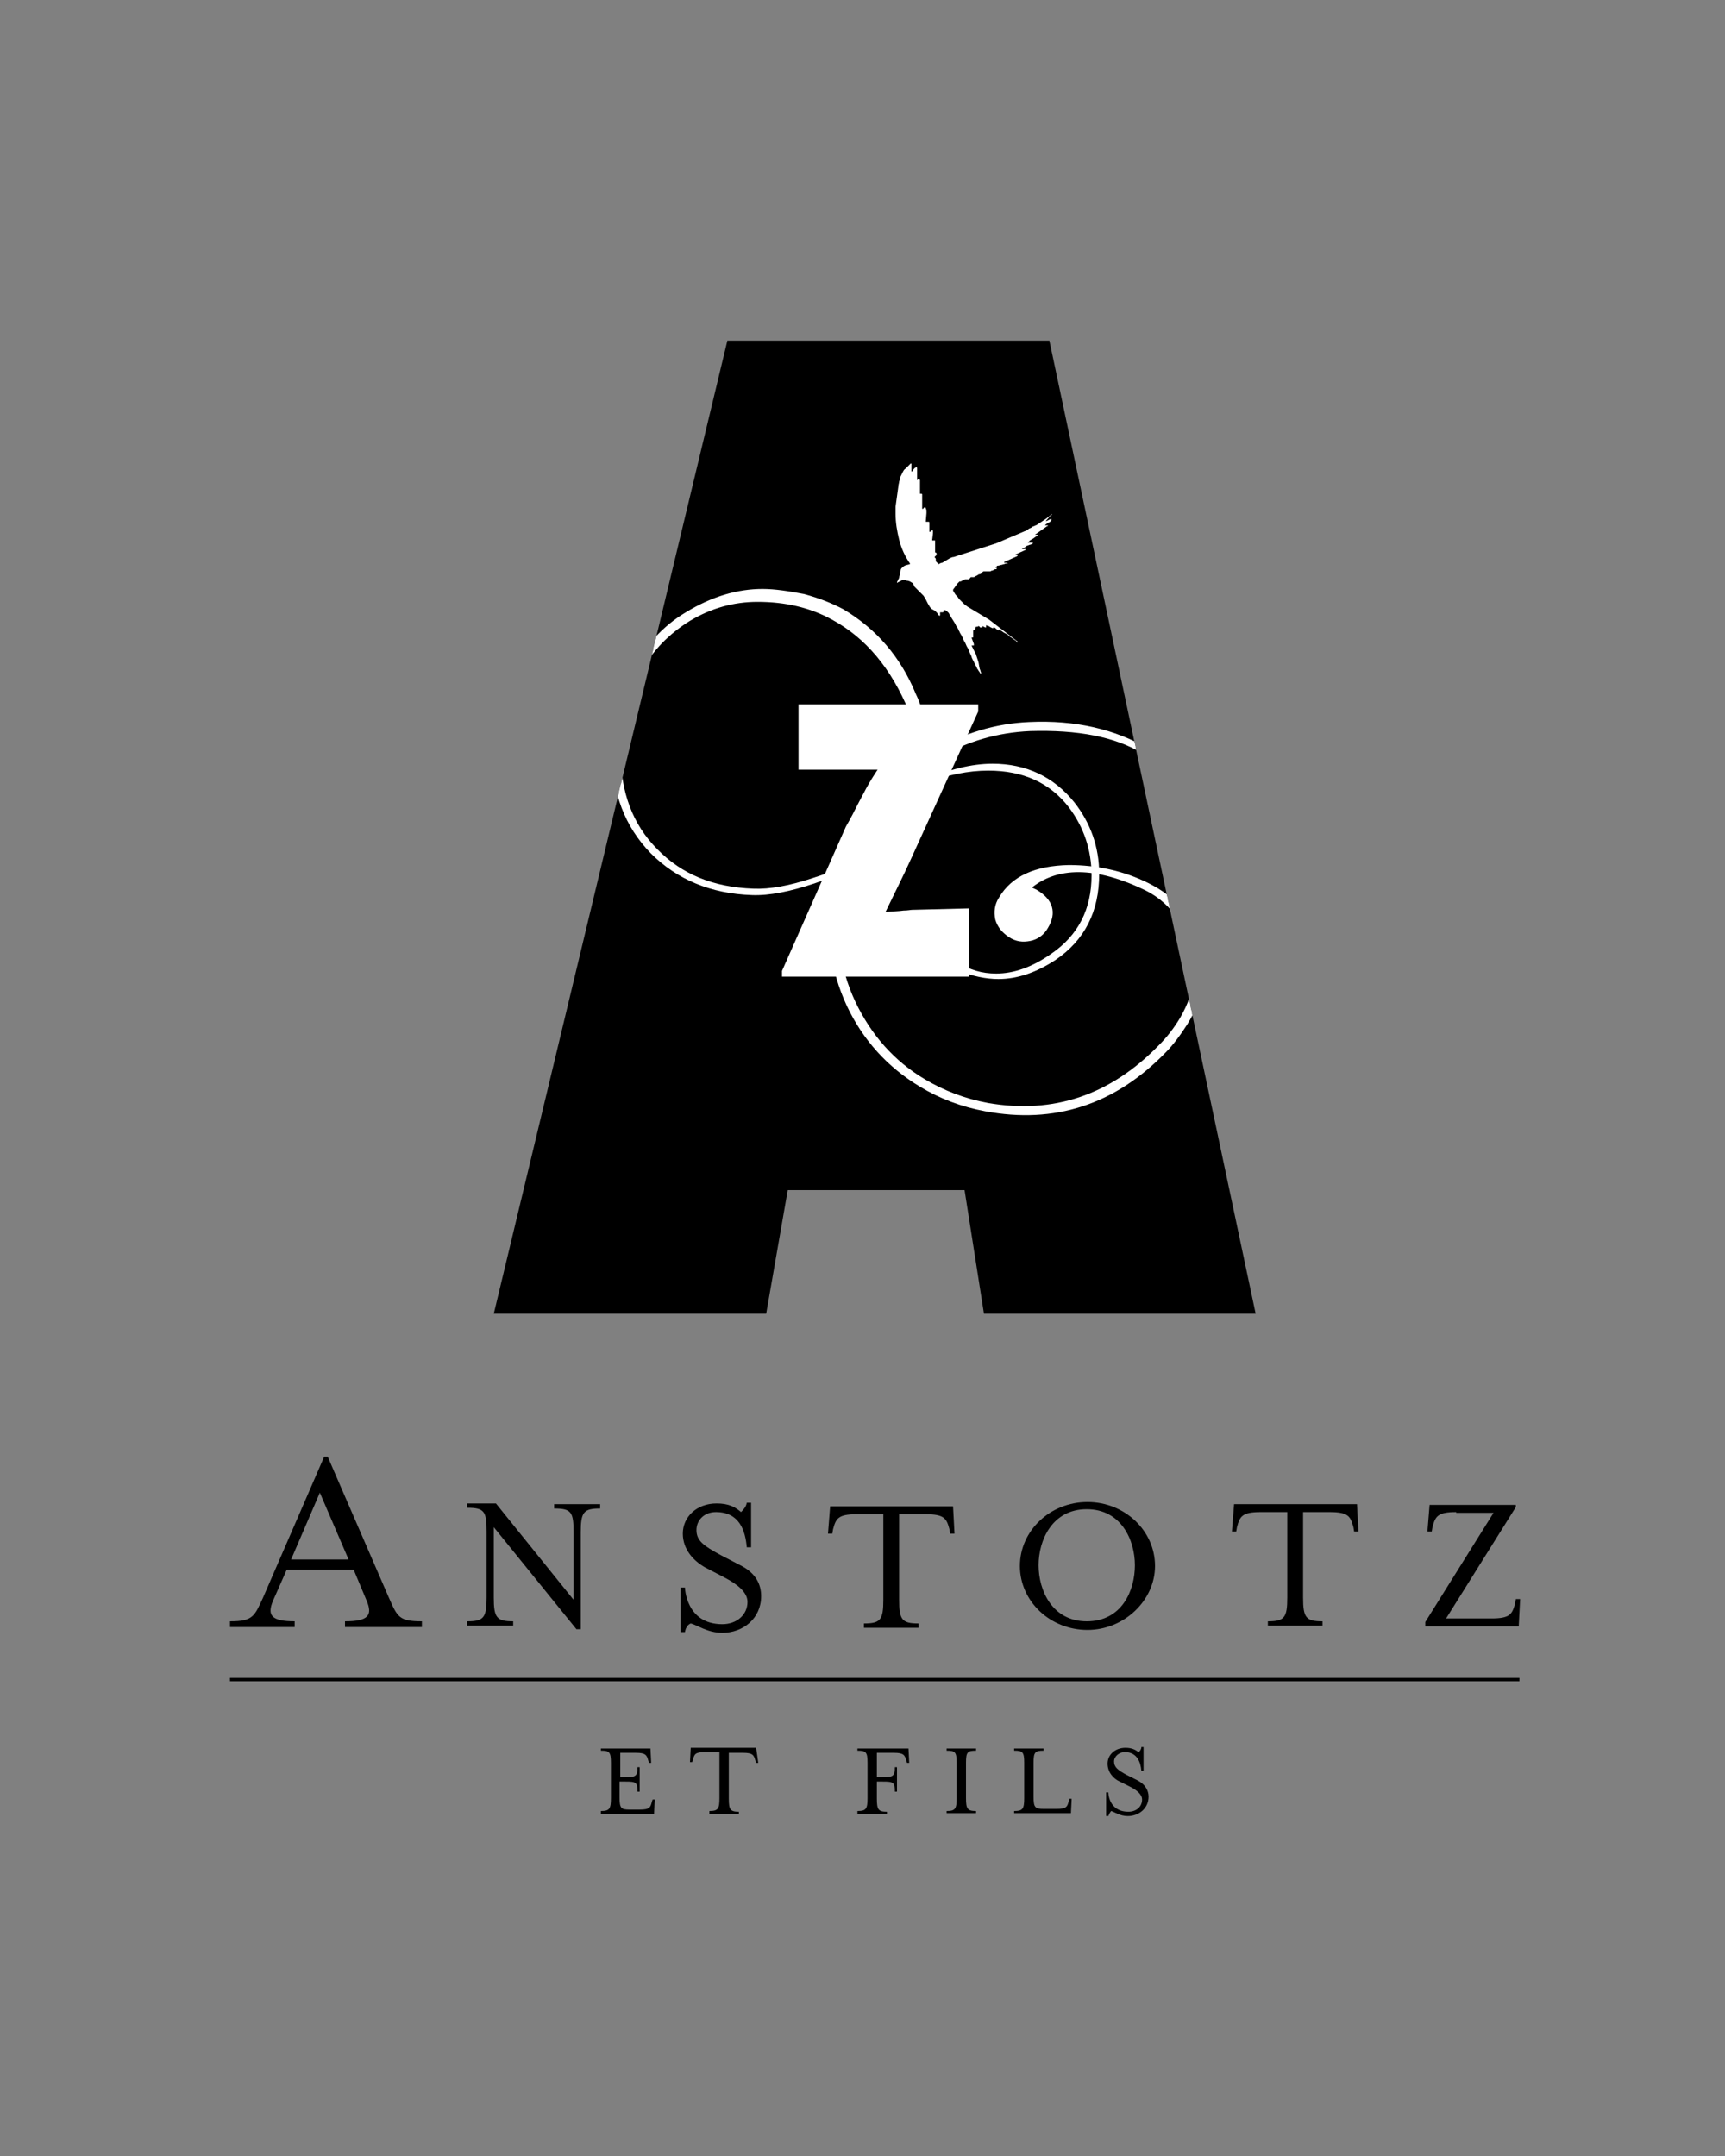 <?xml version="1.0" encoding="utf-8"?>
<!-- Generator: Adobe Illustrator 22.1.0, SVG Export Plug-In . SVG Version: 6.00 Build 0)  -->
<svg version="1.1" id="Calque_1" xmlns="http://www.w3.org/2000/svg" xmlns:xlink="http://www.w3.org/1999/xlink" x="0px" y="0px"
	 viewBox="0 0 240 300" style="enable-background:new 0 0 240 300;" xml:space="preserve">
<rect x="0" y="0" width="240" height="300" fill="#808080" stroke="none"/>
<style type="text/css">
	.st0{fill:none;stroke:#000000;stroke-width:0.463;}
	.st1{clip-path:url(#SVGID_4_);}
	.st2{clip-path:url(#SVGID_4_);fill:#FFFFFF;}
	.st3{clip-path:url(#SVGID_4_);fill:#FFFFFF;stroke:#FFFFFF;stroke-width:0.463;stroke-miterlimit:10;}
	.st4{clip-path:url(#SVGID_4_);fill:#FFFFFF;stroke:#FFFFFF;stroke-width:0.695;stroke-miterlimit:10;}
	.st5{fill:#FFFFFF;}
	.st6{fill:#C7373B;}
	.st7{fill:#BAB5B2;}
	.st8{clip-path:url(#SVGID_6_);fill:#902266;}
	.st9{fill:#902266;}
	.st10{clip-path:url(#SVGID_8_);fill:#902266;}
	.st11{clip-path:url(#SVGID_10_);fill:#902266;}
	.st12{clip-path:url(#SVGID_12_);fill:#902266;}
	.st13{fill:#F2CB13;}
	.st14{fill:#C20E1A;}
	.st15{fill:#2C4390;}
	.st16{clip-path:url(#SVGID_14_);}
	.st17{fill:#009DE0;}
	.st18{clip-path:url(#SVGID_18_);}
	.st19{clip-path:url(#SVGID_20_);fill:url(#SVGID_21_);}
	.st20{clip-path:url(#SVGID_23_);}
	.st21{clip-path:url(#SVGID_25_);}
	
		.st22{clip-path:url(#SVGID_27_);fill:none;stroke:#CA4F1C;stroke-width:0.231;stroke-linecap:round;stroke-linejoin:round;stroke-dasharray:0.772,0.772;}
	.st23{clip-path:url(#SVGID_31_);}
	
		.st24{clip-path:url(#SVGID_33_);fill:none;stroke:#CA4F1C;stroke-width:0.231;stroke-linecap:round;stroke-linejoin:round;stroke-dasharray:0.772,0.772;}
	.st25{clip-path:url(#SVGID_35_);}
	
		.st26{clip-path:url(#SVGID_37_);fill:none;stroke:#CA4F1C;stroke-width:0.231;stroke-linecap:round;stroke-linejoin:round;stroke-dasharray:0.772,0.772;}
	.st27{clip-path:url(#SVGID_39_);}
	
		.st28{clip-path:url(#SVGID_41_);fill:none;stroke:#CA4F1C;stroke-width:0.231;stroke-linecap:round;stroke-linejoin:round;stroke-dasharray:0.772,0.772;}
	.st29{clip-path:url(#SVGID_43_);}
	
		.st30{clip-path:url(#SVGID_45_);fill:none;stroke:#CA4F1C;stroke-width:0.231;stroke-linecap:round;stroke-linejoin:round;stroke-dasharray:0.772,0.772;}
	.st31{clip-path:url(#SVGID_47_);}
	
		.st32{clip-path:url(#SVGID_49_);fill:none;stroke:#CA4F1C;stroke-width:0.231;stroke-linecap:round;stroke-linejoin:round;stroke-dasharray:0.772,0.772;}
	.st33{clip-path:url(#SVGID_51_);}
	
		.st34{clip-path:url(#SVGID_53_);fill:none;stroke:#CA4F1C;stroke-width:0.231;stroke-linecap:round;stroke-linejoin:round;stroke-dasharray:0.772,0.772;}
	.st35{clip-path:url(#SVGID_55_);}
	
		.st36{clip-path:url(#SVGID_57_);fill:none;stroke:#CA4F1C;stroke-width:0.231;stroke-linecap:round;stroke-linejoin:round;stroke-dasharray:0.772,0.772;}
	.st37{clip-path:url(#SVGID_59_);}
	
		.st38{clip-path:url(#SVGID_61_);fill:none;stroke:#CA4F1C;stroke-width:0.231;stroke-linecap:round;stroke-linejoin:round;stroke-dasharray:0.772,0.772;}
	.st39{clip-path:url(#SVGID_63_);}
	
		.st40{clip-path:url(#SVGID_65_);fill:none;stroke:#CA4F1C;stroke-width:0.231;stroke-linecap:round;stroke-linejoin:round;stroke-dasharray:0.772,0.772;}
	.st41{clip-path:url(#SVGID_67_);}
	
		.st42{clip-path:url(#SVGID_69_);fill:none;stroke:#CA4F1C;stroke-width:0.231;stroke-linecap:round;stroke-linejoin:round;stroke-dasharray:0.772,0.772;}
	.st43{clip-path:url(#SVGID_71_);}
	
		.st44{clip-path:url(#SVGID_73_);fill:none;stroke:#CA4F1C;stroke-width:0.231;stroke-linecap:round;stroke-linejoin:round;stroke-dasharray:0.772,0.772;}
	.st45{clip-path:url(#SVGID_75_);}
	
		.st46{clip-path:url(#SVGID_77_);fill:none;stroke:#CA4F1C;stroke-width:0.231;stroke-linecap:round;stroke-linejoin:round;stroke-dasharray:0.772,0.772;}
	
		.st47{clip-path:url(#SVGID_79_);fill:none;stroke:#CA4F1C;stroke-width:0.231;stroke-linecap:round;stroke-linejoin:round;stroke-dasharray:0.772,0.772;}
	.st48{clip-path:url(#SVGID_81_);}
	
		.st49{clip-path:url(#SVGID_83_);fill:none;stroke:#CA4F1C;stroke-width:0.231;stroke-linecap:round;stroke-linejoin:round;stroke-dasharray:0.772,0.772;}
	
		.st50{clip-path:url(#SVGID_87_);fill:none;stroke:#CA4F1C;stroke-width:0.231;stroke-linecap:round;stroke-linejoin:round;stroke-dasharray:0.772,0.772;}
	.st51{clip-path:url(#SVGID_89_);}
	
		.st52{clip-path:url(#SVGID_91_);fill:none;stroke:#CA4F1C;stroke-width:0.231;stroke-linecap:round;stroke-linejoin:round;stroke-dasharray:0.772,0.772;}
	.st53{clip-path:url(#SVGID_93_);}
	
		.st54{clip-path:url(#SVGID_95_);fill:none;stroke:#CA4F1C;stroke-width:0.231;stroke-linecap:round;stroke-linejoin:round;stroke-dasharray:0.772,0.772;}
	.st55{clip-path:url(#SVGID_97_);}
	
		.st56{clip-path:url(#SVGID_99_);fill:none;stroke:#CA4F1C;stroke-width:0.231;stroke-linecap:round;stroke-linejoin:round;stroke-dasharray:0.772,0.772;}
	.st57{clip-path:url(#SVGID_101_);}
	
		.st58{clip-path:url(#SVGID_103_);fill:none;stroke:#CA4F1C;stroke-width:0.231;stroke-linecap:round;stroke-linejoin:round;stroke-dasharray:0.772,0.772;}
	.st59{clip-path:url(#SVGID_105_);}
	
		.st60{clip-path:url(#SVGID_107_);fill:none;stroke:#CA4F1C;stroke-width:0.231;stroke-linecap:round;stroke-linejoin:round;stroke-dasharray:0.772,0.772;}
	.st61{clip-path:url(#SVGID_109_);}
	
		.st62{clip-path:url(#SVGID_111_);fill:none;stroke:#CA4F1C;stroke-width:0.231;stroke-linecap:round;stroke-linejoin:round;stroke-dasharray:0.772,0.772;}
	.st63{clip-path:url(#SVGID_113_);}
	
		.st64{clip-path:url(#SVGID_115_);fill:none;stroke:#CA4F1C;stroke-width:0.231;stroke-linecap:round;stroke-linejoin:round;stroke-dasharray:0.772,0.772;}
	.st65{clip-path:url(#SVGID_117_);}
	
		.st66{clip-path:url(#SVGID_119_);fill:none;stroke:#CA4F1C;stroke-width:0.231;stroke-linecap:round;stroke-linejoin:round;stroke-dasharray:0.772,0.772;}
	.st67{clip-path:url(#SVGID_121_);}
	
		.st68{clip-path:url(#SVGID_123_);fill:none;stroke:#CA4F1C;stroke-width:0.231;stroke-linecap:round;stroke-linejoin:round;stroke-dasharray:0.772,0.772;}
	.st69{clip-path:url(#SVGID_125_);}
	
		.st70{clip-path:url(#SVGID_127_);fill:none;stroke:#CA4F1C;stroke-width:0.231;stroke-linecap:round;stroke-linejoin:round;stroke-dasharray:0.772,0.772;}
	.st71{clip-path:url(#SVGID_129_);}
	
		.st72{clip-path:url(#SVGID_131_);fill:none;stroke:#CA4F1C;stroke-width:0.231;stroke-linecap:round;stroke-linejoin:round;stroke-dasharray:0.772,0.772;}
	.st73{clip-path:url(#SVGID_133_);}
	
		.st74{clip-path:url(#SVGID_135_);fill:none;stroke:#CA4F1C;stroke-width:0.231;stroke-linecap:round;stroke-linejoin:round;stroke-dasharray:0.772,0.772;}
	.st75{clip-path:url(#SVGID_137_);}
	
		.st76{clip-path:url(#SVGID_139_);fill:none;stroke:#CA4F1C;stroke-width:0.231;stroke-linecap:round;stroke-linejoin:round;stroke-dasharray:0.772,0.772;}
	.st77{clip-path:url(#SVGID_141_);}
	
		.st78{clip-path:url(#SVGID_143_);fill:none;stroke:#CA4F1C;stroke-width:0.231;stroke-linecap:round;stroke-linejoin:round;stroke-dasharray:0.772,0.772;}
	.st79{clip-path:url(#SVGID_145_);}
	
		.st80{clip-path:url(#SVGID_147_);fill:none;stroke:#CA4F1C;stroke-width:0.231;stroke-linecap:round;stroke-linejoin:round;stroke-dasharray:0.772,0.772;}
	.st81{clip-path:url(#SVGID_149_);}
	
		.st82{clip-path:url(#SVGID_151_);fill:none;stroke:#CA4F1C;stroke-width:0.231;stroke-linecap:round;stroke-linejoin:round;stroke-dasharray:0.772,0.772;}
	
		.st83{clip-path:url(#SVGID_153_);fill:none;stroke:#CA4F1C;stroke-width:0.231;stroke-linecap:round;stroke-linejoin:round;stroke-dasharray:0.772,0.772;}
	.st84{clip-path:url(#SVGID_155_);}
	
		.st85{clip-path:url(#SVGID_157_);fill:none;stroke:#CA4F1C;stroke-width:0.231;stroke-linecap:round;stroke-linejoin:round;stroke-dasharray:0.772,0.772;}
	.st86{clip-path:url(#SVGID_159_);}
	
		.st87{clip-path:url(#SVGID_161_);fill:none;stroke:#CA4F1C;stroke-width:0.231;stroke-linecap:round;stroke-linejoin:round;stroke-dasharray:0.772,0.772;}
	
		.st88{clip-path:url(#SVGID_163_);fill:none;stroke:#CA4F1C;stroke-width:0.231;stroke-linecap:round;stroke-linejoin:round;stroke-dasharray:0.772,0.772;}
	.st89{clip-path:url(#SVGID_165_);}
	
		.st90{clip-path:url(#SVGID_167_);fill:none;stroke:#CA4F1C;stroke-width:0.231;stroke-linecap:round;stroke-linejoin:round;stroke-dasharray:0.772,0.772;}
	.st91{clip-path:url(#SVGID_169_);}
	
		.st92{clip-path:url(#SVGID_171_);fill:none;stroke:#CA4F1C;stroke-width:0.231;stroke-linecap:round;stroke-linejoin:round;stroke-dasharray:0.772,0.772;}
	.st93{clip-path:url(#SVGID_173_);}
	
		.st94{clip-path:url(#SVGID_175_);fill:none;stroke:#CA4F1C;stroke-width:0.231;stroke-linecap:round;stroke-linejoin:round;stroke-dasharray:0.772,0.772;}
	.st95{clip-path:url(#SVGID_177_);}
	
		.st96{clip-path:url(#SVGID_179_);fill:none;stroke:#CA4F1C;stroke-width:0.231;stroke-linecap:round;stroke-linejoin:round;stroke-dasharray:0.772,0.772;}
	.st97{clip-path:url(#SVGID_181_);}
	
		.st98{clip-path:url(#SVGID_183_);fill:none;stroke:#CA4F1C;stroke-width:0.231;stroke-linecap:round;stroke-linejoin:round;stroke-dasharray:0.772,0.772;}
	.st99{clip-path:url(#SVGID_185_);}
	
		.st100{clip-path:url(#SVGID_187_);fill:none;stroke:#CA4F1C;stroke-width:0.231;stroke-linecap:round;stroke-linejoin:round;stroke-dasharray:0.772,0.772;}
	.st101{clip-path:url(#SVGID_191_);}
	
		.st102{clip-path:url(#SVGID_193_);fill:none;stroke:#CA4F1C;stroke-width:0.231;stroke-linecap:round;stroke-linejoin:round;stroke-dasharray:0.772,0.772;}
	.st103{clip-path:url(#SVGID_195_);}
	
		.st104{clip-path:url(#SVGID_197_);fill:none;stroke:#CA4F1C;stroke-width:0.231;stroke-linecap:round;stroke-linejoin:round;stroke-dasharray:0.772,0.772;}
	.st105{clip-path:url(#SVGID_199_);}
	
		.st106{clip-path:url(#SVGID_201_);fill:none;stroke:#CA4F1C;stroke-width:0.231;stroke-linecap:round;stroke-linejoin:round;stroke-dasharray:0.772,0.772;}
	.st107{clip-path:url(#SVGID_203_);}
	
		.st108{clip-path:url(#SVGID_205_);fill:none;stroke:#CA4F1C;stroke-width:0.231;stroke-linecap:round;stroke-linejoin:round;stroke-dasharray:0.772,0.772;}
	.st109{clip-path:url(#SVGID_207_);}
	
		.st110{clip-path:url(#SVGID_209_);fill:none;stroke:#CA4F1C;stroke-width:0.231;stroke-linecap:round;stroke-linejoin:round;stroke-dasharray:0.772,0.772;}
	.st111{clip-path:url(#SVGID_211_);}
	
		.st112{clip-path:url(#SVGID_213_);fill:none;stroke:#CA4F1C;stroke-width:0.231;stroke-linecap:round;stroke-linejoin:round;stroke-dasharray:0.772,0.772;}
	.st113{clip-path:url(#SVGID_215_);}
	
		.st114{clip-path:url(#SVGID_217_);fill:none;stroke:#CA4F1C;stroke-width:0.231;stroke-linecap:round;stroke-linejoin:round;stroke-dasharray:0.772,0.772;}
	.st115{clip-path:url(#SVGID_219_);}
	
		.st116{clip-path:url(#SVGID_221_);fill:none;stroke:#CA4F1C;stroke-width:0.231;stroke-linecap:round;stroke-linejoin:round;stroke-dasharray:0.772,0.772;}
	.st117{clip-path:url(#SVGID_223_);}
	
		.st118{clip-path:url(#SVGID_225_);fill:none;stroke:#CA4F1C;stroke-width:0.231;stroke-linecap:round;stroke-linejoin:round;stroke-dasharray:0.772,0.772;}
	.st119{clip-path:url(#SVGID_227_);}
	
		.st120{clip-path:url(#SVGID_229_);fill:none;stroke:#CA4F1C;stroke-width:0.231;stroke-linecap:round;stroke-linejoin:round;stroke-dasharray:0.772,0.772;}
	.st121{clip-path:url(#SVGID_231_);}
	
		.st122{clip-path:url(#SVGID_233_);fill:none;stroke:#CA4F1C;stroke-width:0.231;stroke-linecap:round;stroke-linejoin:round;stroke-dasharray:0.772,0.772;}
	.st123{clip-path:url(#SVGID_235_);}
	
		.st124{clip-path:url(#SVGID_237_);fill:none;stroke:#CA4F1C;stroke-width:0.231;stroke-linecap:round;stroke-linejoin:round;stroke-dasharray:0.772,0.772;}
	.st125{clip-path:url(#SVGID_239_);}
	
		.st126{clip-path:url(#SVGID_241_);fill:none;stroke:#CA4F1C;stroke-width:0.231;stroke-linecap:round;stroke-linejoin:round;stroke-dasharray:0.772,0.772;}
	.st127{clip-path:url(#SVGID_243_);}
	
		.st128{clip-path:url(#SVGID_245_);fill:none;stroke:#CA4F1C;stroke-width:0.231;stroke-linecap:round;stroke-linejoin:round;stroke-dasharray:0.772,0.772;}
	.st129{clip-path:url(#SVGID_247_);}
	
		.st130{clip-path:url(#SVGID_249_);fill:none;stroke:#CA4F1C;stroke-width:0.231;stroke-linecap:round;stroke-linejoin:round;stroke-dasharray:0.772,0.772;}
	.st131{clip-path:url(#SVGID_251_);}
	
		.st132{clip-path:url(#SVGID_253_);fill:none;stroke:#CA4F1C;stroke-width:0.231;stroke-linecap:round;stroke-linejoin:round;stroke-dasharray:0.772,0.772;}
	.st133{clip-path:url(#SVGID_255_);}
	
		.st134{clip-path:url(#SVGID_257_);fill:none;stroke:#CA4F1C;stroke-width:0.231;stroke-linecap:round;stroke-linejoin:round;stroke-dasharray:0.772,0.772;}
	.st135{clip-path:url(#SVGID_259_);}
	
		.st136{clip-path:url(#SVGID_261_);fill:none;stroke:#CA4F1C;stroke-width:0.231;stroke-linecap:round;stroke-linejoin:round;stroke-dasharray:0.772,0.772;}
	.st137{clip-path:url(#SVGID_263_);}
	
		.st138{clip-path:url(#SVGID_265_);fill:none;stroke:#CA4F1C;stroke-width:0.231;stroke-linecap:round;stroke-linejoin:round;stroke-dasharray:0.772,0.772;}
	
		.st139{clip-path:url(#SVGID_267_);fill:none;stroke:#CA4F1C;stroke-width:0.231;stroke-linecap:round;stroke-linejoin:round;stroke-dasharray:0.772,0.772;}
	.st140{clip-path:url(#SVGID_269_);}
	
		.st141{clip-path:url(#SVGID_271_);fill:none;stroke:#CA4F1C;stroke-width:0.231;stroke-linecap:round;stroke-linejoin:round;stroke-dasharray:0.772,0.772;}
	
		.st142{clip-path:url(#SVGID_273_);fill:none;stroke:#CA4F1C;stroke-width:0.231;stroke-linecap:round;stroke-linejoin:round;stroke-dasharray:0.772,0.772;}
	
		.st143{clip-path:url(#SVGID_275_);fill:none;stroke:#CA4F1C;stroke-width:0.231;stroke-linecap:round;stroke-linejoin:round;stroke-dasharray:0.772,0.772;}
	.st144{clip-path:url(#SVGID_277_);}
	
		.st145{clip-path:url(#SVGID_279_);fill:none;stroke:#CA4F1C;stroke-width:0.231;stroke-linecap:round;stroke-linejoin:round;stroke-dasharray:0.772,0.772;}
	
		.st146{clip-path:url(#SVGID_281_);fill:none;stroke:#CA4F1C;stroke-width:0.231;stroke-linecap:round;stroke-linejoin:round;stroke-dasharray:0.772,0.772;}
	
		.st147{clip-path:url(#SVGID_283_);fill:none;stroke:#CA4F1C;stroke-width:0.231;stroke-linecap:round;stroke-linejoin:round;stroke-dasharray:0.772,0.772;}
	.st148{clip-path:url(#SVGID_285_);}
	
		.st149{clip-path:url(#SVGID_287_);fill:none;stroke:#CA4F1C;stroke-width:0.231;stroke-linecap:round;stroke-linejoin:round;stroke-dasharray:0.772,0.772;}
	
		.st150{clip-path:url(#SVGID_289_);fill:none;stroke:#CA4F1C;stroke-width:0.231;stroke-linecap:round;stroke-linejoin:round;stroke-dasharray:0.772,0.772;}
	.st151{clip-path:url(#SVGID_291_);}
	
		.st152{clip-path:url(#SVGID_293_);fill:none;stroke:#CA4F1C;stroke-width:0.231;stroke-linecap:round;stroke-linejoin:round;stroke-dasharray:0.772,0.772;}
	.st153{clip-path:url(#SVGID_295_);}
	
		.st154{clip-path:url(#SVGID_297_);fill:none;stroke:#CA4F1C;stroke-width:0.231;stroke-linecap:round;stroke-linejoin:round;stroke-dasharray:0.772,0.772;}
	.st155{clip-path:url(#SVGID_299_);}
	
		.st156{clip-path:url(#SVGID_301_);fill:none;stroke:#CA4F1C;stroke-width:0.231;stroke-linecap:round;stroke-linejoin:round;stroke-dasharray:0.772,0.772;}
	.st157{clip-path:url(#SVGID_303_);}
	
		.st158{clip-path:url(#SVGID_305_);fill:none;stroke:#CA4F1C;stroke-width:0.231;stroke-linecap:round;stroke-linejoin:round;stroke-dasharray:0.772,0.772;}
	.st159{clip-path:url(#SVGID_307_);}
	
		.st160{clip-path:url(#SVGID_309_);fill:none;stroke:#CA4F1C;stroke-width:0.231;stroke-linecap:round;stroke-linejoin:round;stroke-dasharray:0.772,0.772;}
	.st161{clip-path:url(#SVGID_311_);}
	
		.st162{clip-path:url(#SVGID_313_);fill:none;stroke:#CA4F1C;stroke-width:0.231;stroke-linecap:round;stroke-linejoin:round;stroke-dasharray:0.772,0.772;}
	.st163{clip-path:url(#SVGID_315_);}
	
		.st164{clip-path:url(#SVGID_317_);fill:none;stroke:#CA4F1C;stroke-width:0.231;stroke-linecap:round;stroke-linejoin:round;stroke-dasharray:0.772,0.772;}
	.st165{clip-path:url(#SVGID_319_);}
	
		.st166{clip-path:url(#SVGID_321_);fill:none;stroke:#CA4F1C;stroke-width:0.231;stroke-linecap:round;stroke-linejoin:round;stroke-dasharray:0.772,0.772;}
	.st167{clip-path:url(#SVGID_323_);}
	
		.st168{clip-path:url(#SVGID_325_);fill:none;stroke:#CA4F1C;stroke-width:0.231;stroke-linecap:round;stroke-linejoin:round;stroke-dasharray:0.772,0.772;}
	
		.st169{clip-path:url(#SVGID_327_);fill:none;stroke:#CA4F1C;stroke-width:0.231;stroke-linecap:round;stroke-linejoin:round;stroke-dasharray:0.772,0.772;}
	.st170{clip-path:url(#SVGID_329_);}
	
		.st171{clip-path:url(#SVGID_331_);fill:none;stroke:#CA4F1C;stroke-width:0.231;stroke-linecap:round;stroke-linejoin:round;stroke-dasharray:0.772,0.772;}
	
		.st172{clip-path:url(#SVGID_333_);fill:none;stroke:#CA4F1C;stroke-width:0.231;stroke-linecap:round;stroke-linejoin:round;stroke-dasharray:0.772,0.772;}
	
		.st173{clip-path:url(#SVGID_335_);fill:none;stroke:#CA4F1C;stroke-width:0.231;stroke-linecap:round;stroke-linejoin:round;stroke-dasharray:0.772,0.772;}
	.st174{clip-path:url(#SVGID_337_);}
	
		.st175{clip-path:url(#SVGID_339_);fill:none;stroke:#CA4F1C;stroke-width:0.231;stroke-linecap:round;stroke-linejoin:round;stroke-dasharray:0.772,0.772;}
	
		.st176{clip-path:url(#SVGID_341_);fill:none;stroke:#CA4F1C;stroke-width:0.231;stroke-linecap:round;stroke-linejoin:round;stroke-dasharray:0.772,0.772;}
	
		.st177{clip-path:url(#SVGID_343_);fill:none;stroke:#CA4F1C;stroke-width:0.231;stroke-linecap:round;stroke-linejoin:round;stroke-dasharray:0.772,0.772;}
	.st178{clip-path:url(#SVGID_345_);}
	
		.st179{clip-path:url(#SVGID_347_);fill:none;stroke:#CA4F1C;stroke-width:0.231;stroke-linecap:round;stroke-linejoin:round;stroke-dasharray:0.772,0.772;}
	
		.st180{clip-path:url(#SVGID_349_);fill:none;stroke:#CA4F1C;stroke-width:0.231;stroke-linecap:round;stroke-linejoin:round;stroke-dasharray:0.772,0.772;}
	.st181{clip-path:url(#SVGID_351_);}
	
		.st182{clip-path:url(#SVGID_353_);fill:none;stroke:#CA4F1C;stroke-width:0.231;stroke-linecap:round;stroke-linejoin:round;stroke-dasharray:0.772,0.772;}
	.st183{clip-path:url(#SVGID_355_);}
	
		.st184{clip-path:url(#SVGID_357_);fill:none;stroke:#CA4F1C;stroke-width:0.231;stroke-linecap:round;stroke-linejoin:round;stroke-dasharray:0.772,0.772;}
	.st185{clip-path:url(#SVGID_359_);}
	
		.st186{clip-path:url(#SVGID_361_);fill:none;stroke:#CA4F1C;stroke-width:0.231;stroke-linecap:round;stroke-linejoin:round;stroke-dasharray:0.772,0.772;}
	.st187{clip-path:url(#SVGID_363_);}
	
		.st188{clip-path:url(#SVGID_365_);fill:none;stroke:#CA4F1C;stroke-width:0.231;stroke-linecap:round;stroke-linejoin:round;stroke-dasharray:0.772,0.772;}
	.st189{clip-path:url(#SVGID_367_);}
	
		.st190{clip-path:url(#SVGID_369_);fill:none;stroke:#CA4F1C;stroke-width:0.231;stroke-linecap:round;stroke-linejoin:round;stroke-dasharray:0.772,0.772;}
	.st191{clip-path:url(#SVGID_371_);}
	
		.st192{clip-path:url(#SVGID_373_);fill:none;stroke:#CA4F1C;stroke-width:0.231;stroke-linecap:round;stroke-linejoin:round;stroke-dasharray:0.772,0.772;}
	.st193{clip-path:url(#SVGID_375_);}
	
		.st194{clip-path:url(#SVGID_377_);fill:none;stroke:#CA4F1C;stroke-width:0.231;stroke-linecap:round;stroke-linejoin:round;stroke-dasharray:0.772,0.772;}
	.st195{clip-path:url(#SVGID_381_);}
	
		.st196{clip-path:url(#SVGID_383_);fill:none;stroke:#CA4F1C;stroke-width:0.231;stroke-linecap:round;stroke-linejoin:round;stroke-dasharray:0.772,0.772;}
	.st197{clip-path:url(#SVGID_385_);}
	
		.st198{clip-path:url(#SVGID_387_);fill:none;stroke:#CA4F1C;stroke-width:0.231;stroke-linecap:round;stroke-linejoin:round;stroke-dasharray:0.772,0.772;}
	.st199{clip-path:url(#SVGID_391_);}
	
		.st200{clip-path:url(#SVGID_393_);fill:none;stroke:#CA4F1C;stroke-width:0.231;stroke-linecap:round;stroke-linejoin:round;stroke-dasharray:0.772,0.772;}
	.st201{clip-path:url(#SVGID_395_);}
	
		.st202{clip-path:url(#SVGID_397_);fill:none;stroke:#CA4F1C;stroke-width:0.231;stroke-linecap:round;stroke-linejoin:round;stroke-dasharray:0.772,0.772;}
	.st203{clip-path:url(#SVGID_401_);}
	
		.st204{clip-path:url(#SVGID_403_);fill:none;stroke:#CA4F1C;stroke-width:0.231;stroke-linecap:round;stroke-linejoin:round;stroke-dasharray:0.772,0.772;}
	
		.st205{clip-path:url(#SVGID_405_);fill:none;stroke:#CA4F1C;stroke-width:0.231;stroke-linecap:round;stroke-linejoin:round;stroke-dasharray:0.772,0.772;}
	.st206{clip-path:url(#SVGID_407_);}
	
		.st207{clip-path:url(#SVGID_409_);fill:none;stroke:#CA4F1C;stroke-width:0.231;stroke-linecap:round;stroke-linejoin:round;stroke-dasharray:0.772,0.772;}
	.st208{clip-path:url(#SVGID_411_);}
	
		.st209{clip-path:url(#SVGID_413_);fill:none;stroke:#CA4F1C;stroke-width:0.231;stroke-linecap:round;stroke-linejoin:round;stroke-dasharray:0.772,0.772;}
	.st210{clip-path:url(#SVGID_415_);}
	
		.st211{clip-path:url(#SVGID_417_);fill:none;stroke:#CA4F1C;stroke-width:0.231;stroke-linecap:round;stroke-linejoin:round;stroke-dasharray:0.772,0.772;}
	.st212{clip-path:url(#SVGID_419_);}
	
		.st213{clip-path:url(#SVGID_421_);fill:none;stroke:#CA4F1C;stroke-width:0.231;stroke-linecap:round;stroke-linejoin:round;stroke-dasharray:0.772,0.772;}
	.st214{clip-path:url(#SVGID_423_);}
	
		.st215{clip-path:url(#SVGID_425_);fill:none;stroke:#CA4F1C;stroke-width:0.231;stroke-linecap:round;stroke-linejoin:round;stroke-dasharray:0.772,0.772;}
	.st216{clip-path:url(#SVGID_427_);}
	
		.st217{clip-path:url(#SVGID_429_);fill:none;stroke:#CA4F1C;stroke-width:0.231;stroke-linecap:round;stroke-linejoin:round;stroke-dasharray:0.772,0.772;}
	.st218{clip-path:url(#SVGID_431_);}
	
		.st219{clip-path:url(#SVGID_433_);fill:none;stroke:#CA4F1C;stroke-width:0.231;stroke-linecap:round;stroke-linejoin:round;stroke-dasharray:0.772,0.772;}
	.st220{clip-path:url(#SVGID_437_);}
	
		.st221{clip-path:url(#SVGID_439_);fill:none;stroke:#CA4F1C;stroke-width:0.231;stroke-linecap:round;stroke-linejoin:round;stroke-dasharray:0.772,0.772;}
	.st222{clip-path:url(#SVGID_441_);}
	
		.st223{clip-path:url(#SVGID_443_);fill:none;stroke:#CA4F1C;stroke-width:0.231;stroke-linecap:round;stroke-linejoin:round;stroke-dasharray:0.772,0.772;}
	.st224{clip-path:url(#SVGID_445_);}
	
		.st225{clip-path:url(#SVGID_447_);fill:none;stroke:#CA4F1C;stroke-width:0.231;stroke-linecap:round;stroke-linejoin:round;stroke-dasharray:0.772,0.772;}
	.st226{clip-path:url(#SVGID_449_);}
	
		.st227{clip-path:url(#SVGID_451_);fill:none;stroke:#CA4F1C;stroke-width:0.231;stroke-linecap:round;stroke-linejoin:round;stroke-dasharray:0.772,0.772;}
	.st228{clip-path:url(#SVGID_453_);}
	
		.st229{clip-path:url(#SVGID_455_);fill:none;stroke:#CA4F1C;stroke-width:0.231;stroke-linecap:round;stroke-linejoin:round;stroke-dasharray:0.772,0.772;}
	.st230{clip-path:url(#SVGID_457_);}
	
		.st231{clip-path:url(#SVGID_459_);fill:none;stroke:#CA4F1C;stroke-width:0.231;stroke-linecap:round;stroke-linejoin:round;stroke-dasharray:0.772,0.772;}
	.st232{clip-path:url(#SVGID_461_);}
	
		.st233{clip-path:url(#SVGID_463_);fill:none;stroke:#CA4F1C;stroke-width:0.231;stroke-linecap:round;stroke-linejoin:round;stroke-dasharray:0.772,0.772;}
	.st234{clip-path:url(#SVGID_467_);}
	
		.st235{clip-path:url(#SVGID_469_);fill:none;stroke:#CA4F1C;stroke-width:0.231;stroke-linecap:round;stroke-linejoin:round;stroke-dasharray:0.772,0.772;}
	.st236{clip-path:url(#SVGID_471_);}
	
		.st237{clip-path:url(#SVGID_473_);fill:none;stroke:#CA4F1C;stroke-width:0.231;stroke-linecap:round;stroke-linejoin:round;stroke-dasharray:0.772,0.772;}
	.st238{clip-path:url(#SVGID_23_);fill:#FFFFFF;}
	.st239{fill:#75AD40;}
	.st240{fill:#27529A;}
	.st241{clip-path:url(#SVGID_475_);fill:#CBCB21;}
	.st242{clip-path:url(#SVGID_475_);fill:none;stroke:#9BB0C0;stroke-width:5.176;}
	.st243{clip-path:url(#SVGID_475_);fill:#FFFFFF;}
	.st244{clip-path:url(#SVGID_475_);fill:#9BB0C0;}
	.st245{clip-path:url(#SVGID_477_);fill:#BFBD68;}
	.st246{clip-path:url(#SVGID_477_);}
	.st247{opacity:0.47;}
	.st248{clip-path:url(#SVGID_479_);}
	.st249{fill:#A2C037;}
	.st250{clip-path:url(#SVGID_483_);fill:url(#SVGID_484_);}
	.st251{clip-path:url(#SVGID_486_);fill:#122447;}
	.st252{fill:#122447;}
	.st253{clip-path:url(#SVGID_488_);fill:#122447;}
	.st254{clip-path:url(#SVGID_490_);fill:#122447;}
	.st255{clip-path:url(#SVGID_492_);fill:#84221F;}
</style>
<g>
	<g>
		<g>
			<path d="M38,222.7c-0.9,2.1-0.2,2.9,3,2.9v0.8h-9v-0.8c3.2,0,3.4-0.7,4.6-3.3l8.5-19.6h0.5l8.5,19.6c1.2,2.7,1.4,3.3,4.6,3.3v0.8
				H48v-0.8c3.2,0,3.9-0.8,3-2.9l-1.8-4.3h-9.3L38,222.7z M44.5,207.7l-4,9.3h8L44.5,207.7z"/>
			<path d="M79.8,213.2c0-2.8-0.3-3.3-2.7-3.3v-0.6h6.4v0.6c-2.3,0-2.7,0.5-2.7,3.3v13.5h-0.6l-11.5-14.2v9.8c0,2.8,0.4,3.3,2.7,3.3
				v0.6H65v-0.6c2.3,0,2.7-0.5,2.7-3.3v-9.2c0-2.8-0.3-3.3-2.7-3.3v-0.6h4l10.8,13.4V213.2z"/>
			<path d="M95.3,227.1h-0.6v-6.2h0.6c0,0,0.1,5.1,5.2,5.1c2,0,3.5-1.3,3.5-3.1c0-1.3-1.3-2.4-3.2-3.4l-2.7-1.4
				c-1.6-0.9-3.1-2.5-3.1-4.7c0-2.3,1.9-4.2,4.7-4.2c1.7,0,2.6,0.5,3.4,1.2c0.3-0.3,0.7-0.7,0.8-1.3h0.6v6.2h-0.6
				c-0.2-2.3-1-4.9-4.3-4.9c-1.6,0-2.7,1.1-2.7,2.5c0,1.5,1,2.2,3.4,3.5l2.7,1.4c2.2,1.1,2.9,2.7,2.9,4.3c0,3.1-2.5,5.1-5.4,5.1
				c-2.1,0-3.5-1.1-4.4-1.3C95.8,226,95.4,226.4,95.3,227.1z"/>
			<path d="M132.8,213.4h-0.6l-0.1-0.6c-0.4-1.5-0.7-2.1-3.3-2.1h-3.7v11.9c0,2.8,0.4,3.3,2.7,3.3v0.6h-7.6v-0.6
				c2.3,0,2.7-0.5,2.7-3.3v-11.9h-3.7c-2.6,0-2.9,0.6-3.3,2.1l-0.1,0.6h-0.6l0.3-3.8h17.1L132.8,213.4z"/>
			<path d="M151.3,226.8c-5.2,0-9.4-4-9.4-8.9c0-4.9,4.2-8.9,9.4-8.9c5.2,0,9.4,4,9.4,8.9C160.7,222.7,156.4,226.8,151.3,226.8z
				 M144.5,217.8c0,3.5,1.9,7.8,6.7,7.8c4.9,0,6.7-4.3,6.7-7.8c0-3.5-1.9-7.8-6.7-7.8C146.4,210,144.5,214.3,144.5,217.8z"/>
			<path d="M189,213.1h-0.6l-0.1-0.6c-0.4-1.5-0.7-2.1-3.3-2.1h-3.7v11.9c0,2.8,0.4,3.3,2.7,3.3v0.6h-7.6v-0.6
				c2.3,0,2.7-0.5,2.7-3.3v-11.9h-3.7c-2.6,0-2.9,0.6-3.3,2.1l-0.1,0.6h-0.6l0.3-3.8h17.1L189,213.1z"/>
			<path d="M202.6,210.4c-2.6,0-2.9,0.6-3.3,2.1l-0.1,0.6h-0.6l0.3-3.7h12v0.3l-9.7,15.5h6.3c2.6,0,2.9-0.6,3.3-2.1l0.1-0.6h0.6
				l-0.2,3.8h-13v-0.6l9.5-15.2H202.6z"/>
		</g>
		<g>
			<path d="M83.6,252c1.2,0,1.4-0.3,1.4-1.8v-4.9c0-1.5-0.2-1.7-1.4-1.7v-0.3h6.9l0.1,2h-0.3l-0.1-0.3c-0.2-0.8-0.4-1.1-1.7-1.1
				h-2.2v3.4H87c1.5,0,1.7-0.2,1.7-1.4H89v3.4h-0.3c0-1.3-0.2-1.4-1.7-1.4h-0.8v2.2c0,1.5,0.2,1.7,1.4,1.7H89c1.4,0,1.5-0.3,1.7-1.1
				l0.1-0.3h0.3l-0.1,2h-7.4V252z"/>
			<path d="M105.5,245.3h-0.3l-0.1-0.3c-0.2-0.8-0.4-1.1-1.7-1.1h-2v6.4c0,1.5,0.2,1.8,1.4,1.8v0.3h-4.1V252c1.2,0,1.4-0.3,1.4-1.8
				v-6.4h-2c-1.4,0-1.5,0.3-1.7,1.1l-0.1,0.3h-0.3l0.1-2h9.1L105.5,245.3z"/>
			<path d="M122,247.3h0.8c1.5,0,1.7-0.2,1.7-1.4h0.3v3.4h-0.3c0-1.3-0.2-1.4-1.7-1.4H122v2.4c0,1.5,0.2,1.8,1.4,1.8v0.3h-4.1V252
				c1.2,0,1.4-0.3,1.4-1.8v-4.9c0-1.5-0.2-1.7-1.4-1.7v-0.3h7.1l0.1,2h-0.3l-0.1-0.3c-0.2-0.8-0.4-1.1-1.7-1.1H122V247.3z"/>
			<path d="M131.7,252.4V252c1.2,0,1.4-0.3,1.4-1.8v-4.9c0-1.5-0.2-1.7-1.4-1.7v-0.3h4.1v0.3c-1.2,0-1.4,0.2-1.4,1.7v4.9
				c0,1.5,0.2,1.8,1.4,1.8v0.3H131.7z"/>
			<path d="M141.1,252c1.2,0,1.4-0.3,1.4-1.8v-4.9c0-1.5-0.2-1.7-1.4-1.7v-0.3h4.1v0.3c-1.2,0-1.4,0.2-1.4,1.7v4.7
				c0,1.5,0.2,1.7,1.4,1.7h1.8c1.4,0,1.5-0.3,1.7-1.1l0.1-0.3h0.3l-0.1,2h-7.9V252z"/>
			<path d="M154.2,252.7h-0.3v-3.3h0.3c0,0,0,2.7,2.8,2.7c1.1,0,1.9-0.7,1.9-1.7c0-0.7-0.7-1.3-1.7-1.8l-1.4-0.7
				c-0.9-0.4-1.7-1.3-1.7-2.5c0-1.2,1-2.2,2.5-2.2c0.9,0,1.4,0.3,1.8,0.6c0.2-0.1,0.4-0.4,0.4-0.7h0.3v3.3h-0.3
				c-0.1-1.2-0.6-2.6-2.3-2.6c-0.8,0-1.5,0.6-1.5,1.3c0,0.8,0.5,1.2,1.8,1.9l1.4,0.7c1.2,0.6,1.6,1.5,1.6,2.3c0,1.6-1.3,2.7-2.9,2.7
				c-1.1,0-1.9-0.6-2.3-0.7C154.5,252.1,154.3,252.4,154.2,252.7z"/>
		</g>
		<line class="st0" x1="32" y1="233.7" x2="211.4" y2="233.7"/>
	</g>
	<g>
		<defs>
			<path id="SVGID_3_" d="M174.7,182.8h-37.8l-2.7-17.2h-24.6l-3,17.2H68.7l32.5-135.4H146L174.7,182.8z"/>
		</defs>
		<clipPath id="SVGID_2_">
			<use xlink:href="#SVGID_3_"  style="overflow:visible;"/>
		</clipPath>
		<path style="clip-path:url(#SVGID_2_);" d="M174.7,182.8h-37.8l-2.7-17.2h-24.6l-3,17.2H68.7l32.5-135.4H146L174.7,182.8z"/>
		<path style="clip-path:url(#SVGID_2_);fill:#FFFFFF;" d="M134.8,135.9h-26v-0.8l8.9-20.1c0.7-1.2,1.2-2.2,1.6-3
			c0.4-0.8,0.7-1.3,0.9-1.7c0.3-0.6,0.9-1.7,1.9-3.2h-11v-9.1h25v1l-9.3,20.4c-0.6,1.3-1.2,2.6-1.8,3.8c-0.6,1.2-1.2,2.5-1.8,3.7
			c1.1-0.1,1.9-0.1,2.5-0.2c0.6,0,1-0.1,1.2-0.1l7.9-0.2V135.9z"/>
		<path style="clip-path:url(#SVGID_2_);fill:#FFFFFF;stroke:#FFFFFF;stroke-width:0.463;stroke-miterlimit:10;" d="M165,142.4
			c-0.9,1.4-1.9,2.8-3,3.9c-7,7.2-15.3,9.9-24.9,8.1c-3.2-0.6-6.2-1.7-9-3.4c-4.5-2.7-7.9-6.5-10.1-11.2c-2.2-4.8-2.9-9.7-2-14.9
			c0.7-3.9,2-7.4,4-10.6c2.4-3.9,5.7-7.1,9.9-9.6c4.3-2.5,8.7-3.8,13.3-4c6.4-0.3,11.9,1,16.5,3.7c4.8,2.9,7.1,6.7,6.8,11.4
			l-0.4-0.1c-0.1-4.6-2.5-8.3-7.1-11.1c-3.8-2.3-9-3.3-15.7-3.1c-4.5,0.2-8.8,1.4-12.9,3.8c-4.1,2.4-7.3,5.5-9.6,9.3
			c-0.6,0.9-1.1,1.9-1.5,2.9c-1.2,2.9-2,5.4-2.4,7.5c-0.9,5-0.3,9.8,1.9,14.5c2.2,4.6,5.4,8.3,9.8,10.9c2.7,1.6,5.6,2.7,8.8,3.3
			c9.2,1.6,17.2-1.1,24-8.1c1.2-1.2,2.1-2.4,2.9-3.7c2.5-4.2,2.8-8.4,0.7-12.6c-1.3-2.5-3.1-4.4-5.5-5.6c-7-3.4-12.5-3.4-16.3-0.2
			c0.4,0.3,0.7,0.4,0.9,0.5c2.2,1.3,2.7,3,1.5,5c-0.5,0.9-1.3,1.5-2.3,1.7c-1,0.2-1.9,0.1-2.8-0.5c-0.9-0.6-1.5-1.3-1.8-2.3
			c-0.2-1-0.1-2,0.5-2.9c1.7-2.9,4.9-4.3,9.5-4.4c3.9,0,7.6,0.8,11,2.5c3.8,1.9,6.2,4.7,7.2,8.4C167.7,135.2,167.2,138.9,165,142.4z
			"/>
		<path style="clip-path:url(#SVGID_2_);fill:#FFFFFF;stroke:#FFFFFF;stroke-width:0.463;stroke-miterlimit:10;" d="M129,129.6
			c0.9,1.7,2.2,3.2,4,4.4c1.8,1.2,3.6,1.7,5.6,1.7c2.5,0,5.1-0.9,7.8-2.8c3.8-2.6,5.7-6.3,5.7-11.1c0-3.6-1.1-6.8-3.2-9.6
			c-2.7-3.5-6.5-5.2-11.4-5.2c-2.8,0-5.7,0.6-8.7,1.7c3.3-1.4,6.4-2.2,9.3-2.2c4.6,0,8.4,1.8,11.2,5.3c2.2,2.8,3.4,6.1,3.4,9.8
			c0,5.2-2,9.1-6,11.8c-2.6,1.7-5.2,2.6-7.8,2.6c-1.7,0-3.5-0.4-5.4-1.1c-2-0.8-3.7-2.4-5.1-4.7L129,129.6"/>
		<path style="clip-path:url(#SVGID_2_);fill:#FFFFFF;stroke:#FFFFFF;stroke-width:0.695;stroke-miterlimit:10;" d="M128.1,99.3
			l-1.3-0.4c-2.5-6.1-6.1-10.4-10.9-13c-3.1-1.7-6.6-2.5-10.5-2.5c-3.4,0-6.6,0.9-9.6,2.7c-2.9,1.8-5.3,4.2-6.9,7.2
			c-2,3.6-2.9,7.4-2.9,11.4c0,5.6,1.7,10.2,5.2,13.7c3.5,3.6,8,5.4,13.6,5.6c2.3,0.1,5.1-0.4,8.4-1.5c3.2-1,5.7-2.2,7.7-3.7l0.1-0.1
			l3.8-2.8c-1.2,1.6-2.4,2.6-3.7,2.9c-2,1.5-4.7,2.7-7.9,3.8c-3.3,1.1-6.2,1.7-8.6,1.6c-5.6-0.2-10.2-2.1-13.8-5.7
			c-3.6-3.7-5.3-8.3-5.3-13.9c0-3.9,0.9-7.5,2.6-10.9c1.8-3.5,4.3-6.3,7.5-8.2c3.6-2.2,7.1-3.2,10.5-3.2c1.7,0,3.6,0.3,5.7,0.7
			c2.2,0.6,3.9,1.3,5.4,2.1c4.5,2.7,7.8,6.5,9.9,11.6C127.5,97.5,127.8,98.4,128.1,99.3"/>
	</g>
	<g>
		<path class="st5" d="M136.4,93.7c-0.1-0.1-0.1-0.2-0.2-0.3c-0.1-0.1-0.1-0.2-0.2-0.3c-0.1-0.1-0.1-0.2-0.1-0.2c0,0,0-0.1-0.1-0.2
			c-0.1-0.1-0.1-0.3-0.2-0.4c-0.1-0.1-0.1-0.3-0.2-0.4c-0.1-0.1-0.1-0.2-0.1-0.2c-0.1-0.1-0.1-0.3-0.2-0.5c-0.1-0.2-0.2-0.4-0.3-0.7
			c-0.1-0.3-0.3-0.5-0.4-0.8c-0.1-0.3-0.3-0.5-0.4-0.8c-0.1-0.2-0.2-0.5-0.3-0.6c-0.1-0.2-0.2-0.3-0.2-0.4c0,0-0.1-0.1-0.2-0.4
			c-0.1-0.2-0.3-0.4-0.4-0.7c-0.2-0.3-0.3-0.5-0.5-0.8c-0.2-0.3-0.3-0.5-0.4-0.7c-0.1-0.1-0.2-0.2-0.3-0.3c-0.1-0.1-0.3-0.1-0.4-0.1
			c0,0,0,0,0,0.1c0,0.1,0,0.1,0,0.1c0,0,0,0-0.1,0.1c0,0,0,0-0.1,0c0,0-0.1,0-0.1,0c0,0,0,0-0.1,0c0,0-0.1,0-0.1,0c0,0,0,0,0,0
			c0,0,0,0,0,0c0,0,0,0.1,0,0.2c0,0.1,0,0.2,0,0.2l-0.1,0.1c-0.1-0.1-0.2-0.2-0.3-0.4c-0.1-0.1-0.2-0.2-0.3-0.3c0,0-0.1-0.1-0.2-0.1
			c-0.1-0.1-0.1-0.1-0.2-0.1c-0.1-0.1-0.2-0.2-0.3-0.3c-0.1-0.2-0.2-0.3-0.3-0.5c-0.1-0.2-0.2-0.4-0.3-0.6c-0.1-0.2-0.2-0.3-0.3-0.5
			c0,0-0.1-0.1-0.1-0.1c-0.1-0.1-0.1-0.1-0.1-0.1l-1.1-1.1c0-0.1-0.1-0.2-0.1-0.3c-0.1-0.1-0.1-0.2-0.2-0.2
			c-0.1-0.1-0.2-0.1-0.3-0.2c-0.1,0-0.2-0.1-0.4-0.1c-0.1,0-0.2-0.1-0.3-0.1c-0.1,0-0.2,0-0.3,0c-0.1,0-0.1,0-0.2,0.1
			c-0.1,0-0.1,0.1-0.2,0.1c-0.1,0-0.1,0.1-0.2,0.1c-0.1,0-0.1,0.1-0.2,0.1v-0.1c0.1-0.2,0.2-0.4,0.3-0.6c0-0.2,0.1-0.4,0.1-0.5
			c0-0.2,0.1-0.3,0.1-0.5c0-0.2,0.1-0.3,0.2-0.4c0.1-0.1,0.2-0.2,0.4-0.3c0.2-0.1,0.4-0.1,0.7-0.2c0,0,0,0,0,0c0,0,0-0.1,0-0.1
			c-0.7-1-1.2-2.1-1.5-3.3c-0.3-1.2-0.5-2.4-0.5-3.6V71c0-0.1,0-0.2,0-0.3c0-0.1,0-0.2,0-0.2l0.4-2.9c0-0.2,0.1-0.4,0.1-0.6
			c0.1-0.2,0.1-0.4,0.2-0.7c0.1-0.2,0.2-0.4,0.3-0.6c0.1-0.2,0.2-0.4,0.4-0.5c0,0,0.1-0.1,0.2-0.2c0.1-0.1,0.1-0.1,0.2-0.2
			c0.1-0.1,0.1-0.1,0.2-0.2c0,0,0.1-0.1,0.1-0.1h0.1v1.1h0.1c0,0,0.1-0.1,0.1-0.1c0-0.1,0.1-0.1,0.1-0.2c0.1-0.1,0.1-0.1,0.2-0.2
			c0.1,0,0.1-0.1,0.2-0.1c0.1,0,0.1,0.1,0.1,0.2c0,0,0,0.1,0,0.3c0,0.1,0,0.3,0,0.4c0,0.1,0,0.3,0,0.4c0,0.1,0,0.2,0,0.3
			c0,0,0,0.1,0,0.1c0,0.1,0,0.1,0,0.1h0h0c0,0,0.1,0,0.1-0.1c0.1,0,0.1,0,0.1,0l0,0c0,0,0,0,0.1,0c0,0,0,0,0.1,0.1c0,0,0,0.1,0,0.1
			c0,0,0,0.1,0,0.1c0,0,0,0.1,0,0.1c0,0,0,0.1,0,0.1v0.1c0,0.2,0,0.4,0,0.6c0,0.2,0,0.4,0,0.5v0.3c0,0,0.1,0,0.1,0
			c0.1,0,0.1,0,0.1,0c0,0,0.1,0,0.1,0.1c0,0,0,0,0,0.1v1.9c0,0,0.1,0,0.1,0c0,0,0.1,0,0.1-0.1c0,0,0.1-0.1,0.1-0.1c0,0,0.1,0,0.1,0
			c0.1,0,0.1,0.1,0.1,0.1c0,0.1,0.1,0.2,0.1,0.3c0,0.1,0,0.2,0,0.3c0,0.1,0,0.1,0,0.1v0l-0.1,1.2v0c0.1,0,0.1,0,0.2,0
			c0,0,0.1,0,0.2,0c0,0,0.1,0,0.1,0.1c0,0,0,0.1,0,0.1c0,0.1,0,0.1,0,0.1c0,0,0,0.1,0,0.1c0,0.2,0,0.3,0,0.5c0,0.2,0,0.3,0,0.5
			c0.1,0,0.2,0,0.2-0.1c0.1,0,0.1-0.1,0.2-0.1c0.1,0,0.1,0,0.1,0.1c0,0,0,0.1,0,0.2v0.1l-0.1,0.9c0,0,0,0.1,0,0.1h0.4
			c0,0.1,0,0.3,0,0.4c0,0.1,0,0.2,0,0.3c0,0.1,0,0.2,0,0.3c0,0,0,0,0,0.1c0,0,0,0.1,0,0.2c0,0.1,0,0.1,0,0.2c0,0.1,0,0.1,0,0.1v0
			c0,0,0,0.1,0.1,0.1c0.1,0,0.1,0.1,0.1,0.1v0.1c0,0,0,0,0,0.1c0,0,0,0.1-0.1,0.1c0,0,0,0.1-0.1,0.1c0,0,0,0.1-0.1,0.1
			c0.1,0.1,0.2,0.2,0.2,0.3c0,0.1,0,0.2,0,0.3l0.4,0.4c0,0,0,0,0,0l0,0c0.2-0.1,0.3-0.2,0.5-0.2c0.2-0.1,0.3-0.2,0.5-0.3
			c0.2-0.1,0.3-0.2,0.5-0.3c0.2-0.1,0.4-0.2,0.6-0.2l5.9-1.9l4-1.7c0,0,0.1,0,0.2-0.1c0.1,0,0.2-0.1,0.3-0.2
			c0.1-0.1,0.3-0.1,0.4-0.2c0.1-0.1,0.3-0.2,0.4-0.2c0.1-0.1,0.3-0.1,0.4-0.2c0.1-0.1,0.2-0.1,0.3-0.2c0.3-0.2,0.6-0.4,0.9-0.6
			c0.3-0.2,0.6-0.5,0.9-0.7v0v0c0,0,0,0.1-0.1,0.1c0,0.1,0,0.1-0.1,0.1l-0.7,0.8h0.1l0.6-0.3h0.1c0,0.1,0,0.2-0.1,0.3
			c-0.1,0.1-0.2,0.2-0.3,0.2c-0.1,0.1-0.2,0.1-0.3,0.2c-0.1,0.1-0.2,0.1-0.2,0.2h0.4c0,0.1,0,0.1-0.1,0.1l-1.7,1.2c0,0,0,0,0,0
			c0,0,0,0,0,0c0,0,0,0,0.1,0c0,0,0.1,0,0.1,0h0.2c0,0.1-0.1,0.1-0.2,0.2c-0.1,0.1-0.3,0.2-0.4,0.3c-0.2,0.1-0.3,0.2-0.5,0.3
			c-0.1,0.1-0.2,0.2-0.3,0.3h0.7c0,0.1,0,0.1-0.1,0.2c-0.1,0-0.2,0.1-0.3,0.1c-0.1,0-0.2,0.1-0.3,0.1c-0.1,0-0.2,0.1-0.2,0.1
			c0,0-0.1,0-0.1,0.1c-0.1,0-0.1,0.1-0.2,0.1c-0.1,0-0.1,0.1-0.2,0.1c-0.1,0-0.1,0.1-0.1,0.1v0v0c0,0,0,0,0,0c0,0,0,0,0,0h0.5v0.1
			l-1.5,0.7c0.1,0,0.1,0,0.2,0c0.1,0,0.1,0,0.2,0.1l-0.1,0.1l-1.8,0.8c0,0.1,0,0.1,0.1,0.1c0,0,0.1,0,0.2,0c0.1,0,0.1,0,0.1,0
			c0,0,0.1,0,0.1,0.1c0,0,0,0,0,0c0,0,0,0-0.1,0c0,0,0,0-0.1,0c0,0-0.1,0-0.3,0.1c-0.1,0-0.3,0.1-0.4,0.1c-0.1,0-0.3,0.1-0.4,0.1
			c-0.1,0-0.2,0-0.2,0.1c-0.1,0-0.1,0-0.1,0.1c0,0-0.1,0-0.1,0.1c0,0,0.1,0,0.1,0c0,0,0.1,0,0.1,0.1c0,0-0.1,0.1-0.1,0.1
			c0,0-0.1,0-0.1,0c-0.1,0-0.1,0-0.2,0.1c-0.1,0-0.2,0.1-0.3,0.1c-0.1,0-0.2,0.1-0.2,0.1c-0.1,0-0.1,0-0.1,0c0,0-0.1,0-0.1,0
			c-0.1,0-0.2,0-0.3,0c-0.1,0-0.2,0-0.3,0c-0.1,0-0.1,0-0.1,0c-0.1,0-0.1,0-0.2,0.1c-0.1,0-0.1,0.1-0.1,0.1c0,0-0.1,0.1-0.1,0.1
			c0,0-0.1,0.1-0.2,0.1c-0.1,0-0.2,0-0.2,0.1c-0.1,0-0.1,0-0.2,0.1c0,0-0.1,0-0.2,0.1c-0.1,0-0.1,0.1-0.2,0.1c0,0,0,0-0.1,0
			c0,0-0.1,0-0.1,0c0,0-0.1,0-0.1,0c0,0-0.1,0-0.1,0c0,0-0.1,0-0.1,0.1c0,0-0.1,0.1-0.1,0.1c0,0-0.1,0.1-0.1,0.1c0,0-0.1,0-0.1,0
			h-0.1h-0.1h-0.1h-0.1c-0.1,0-0.2,0.1-0.3,0.1c-0.1,0.1-0.2,0.1-0.3,0.2c0,0,0,0-0.1,0c-0.1,0-0.1,0-0.1,0c0,0-0.1,0.1-0.2,0.2
			c-0.1,0.1-0.2,0.2-0.3,0.4c-0.1,0.1-0.2,0.3-0.3,0.4c-0.1,0.1-0.1,0.2-0.1,0.2c0,0.1,0.1,0.3,0.2,0.4c0.1,0.2,0.2,0.3,0.3,0.4
			c0.1,0.1,0.2,0.2,0.3,0.4c0.1,0.1,0.3,0.3,0.4,0.4c0.1,0.1,0.3,0.3,0.4,0.4c0.1,0.1,0.3,0.2,0.4,0.3l3,1.8l3.9,3
			c0,0,0.1,0.1,0.1,0.1c0,0,0,0.1,0,0.1h0c0,0,0,0,0,0c0,0-0.1,0-0.1-0.1c-0.1,0-0.1,0-0.1-0.1c0,0-0.1-0.1-0.3-0.2
			c-0.1-0.1-0.3-0.2-0.4-0.3c-0.2-0.1-0.3-0.2-0.4-0.3c-0.1-0.1-0.2-0.2-0.3-0.2c0,0-0.1-0.1-0.2-0.1c-0.1-0.1-0.2-0.1-0.3-0.2
			c-0.1-0.1-0.2-0.1-0.3-0.2c-0.1-0.1-0.2-0.1-0.2-0.1c0,0,0,0,0,0c0,0,0,0,0,0c0,0,0,0,0,0.1c0,0,0,0,0,0c-0.1,0-0.3-0.1-0.4-0.2
			c-0.1-0.1-0.2-0.2-0.3-0.2h-0.1v0.1c-0.1,0-0.2,0-0.3-0.1c-0.1,0-0.2-0.1-0.2-0.1c-0.1-0.1-0.2-0.1-0.2-0.1
			c-0.1,0-0.2-0.1-0.3-0.1h0c0,0,0,0,0,0.1c0,0,0,0.1,0,0.1v0.1c-0.1,0-0.2,0-0.3-0.1c-0.1,0-0.2-0.1-0.2-0.1l0,0c0,0,0,0,0,0
			c0,0,0,0,0,0.1c0,0,0,0,0,0.1c0,0,0,0,0,0c0,0,0,0,0,0c0,0,0,0-0.1,0c0,0-0.1,0-0.1,0c0,0,0,0-0.1,0c0,0-0.1,0-0.1-0.1
			c0,0-0.1-0.1-0.2-0.1c0,0.1-0.1,0.1-0.1,0.1c0,0-0.1,0-0.1,0c0,0-0.1,0-0.1,0c0,0-0.1,0.1-0.1,0.3c0,0,0,0.1-0.1,0.1
			c0,0-0.1,0-0.1,0.1c0,0-0.1,0-0.1,0c0,0,0,0,0,0.1v0.8c0,0,0,0.1,0,0.1c0,0-0.1,0-0.1,0c0,0-0.1,0-0.1,0c0,0,0,0,0,0.1
			c0,0,0,0,0,0c0,0,0,0,0,0l0.3,0.8v0.2h-0.3v0.1c0,0,0.1,0.1,0.1,0.2c0.1,0.1,0.1,0.2,0.2,0.4c0.1,0.1,0.1,0.2,0.2,0.4
			c0.1,0.1,0.1,0.2,0.1,0.2c0.1,0.3,0.2,0.6,0.3,0.9c0.1,0.3,0.1,0.6,0.2,1c0,0.1,0.1,0.2,0.1,0.3c0,0.1,0.1,0.2,0.1,0.4
			c-0.1,0-0.1,0-0.1-0.1C136.5,93.8,136.4,93.8,136.4,93.7z M138.4,87.7C138.4,87.7,138.4,87.7,138.4,87.7
			C138.5,87.7,138.5,87.7,138.4,87.7C138.5,87.6,138.5,87.6,138.4,87.7C138.4,87.6,138.4,87.6,138.4,87.7z"/>
	</g>
</g>
</svg>
